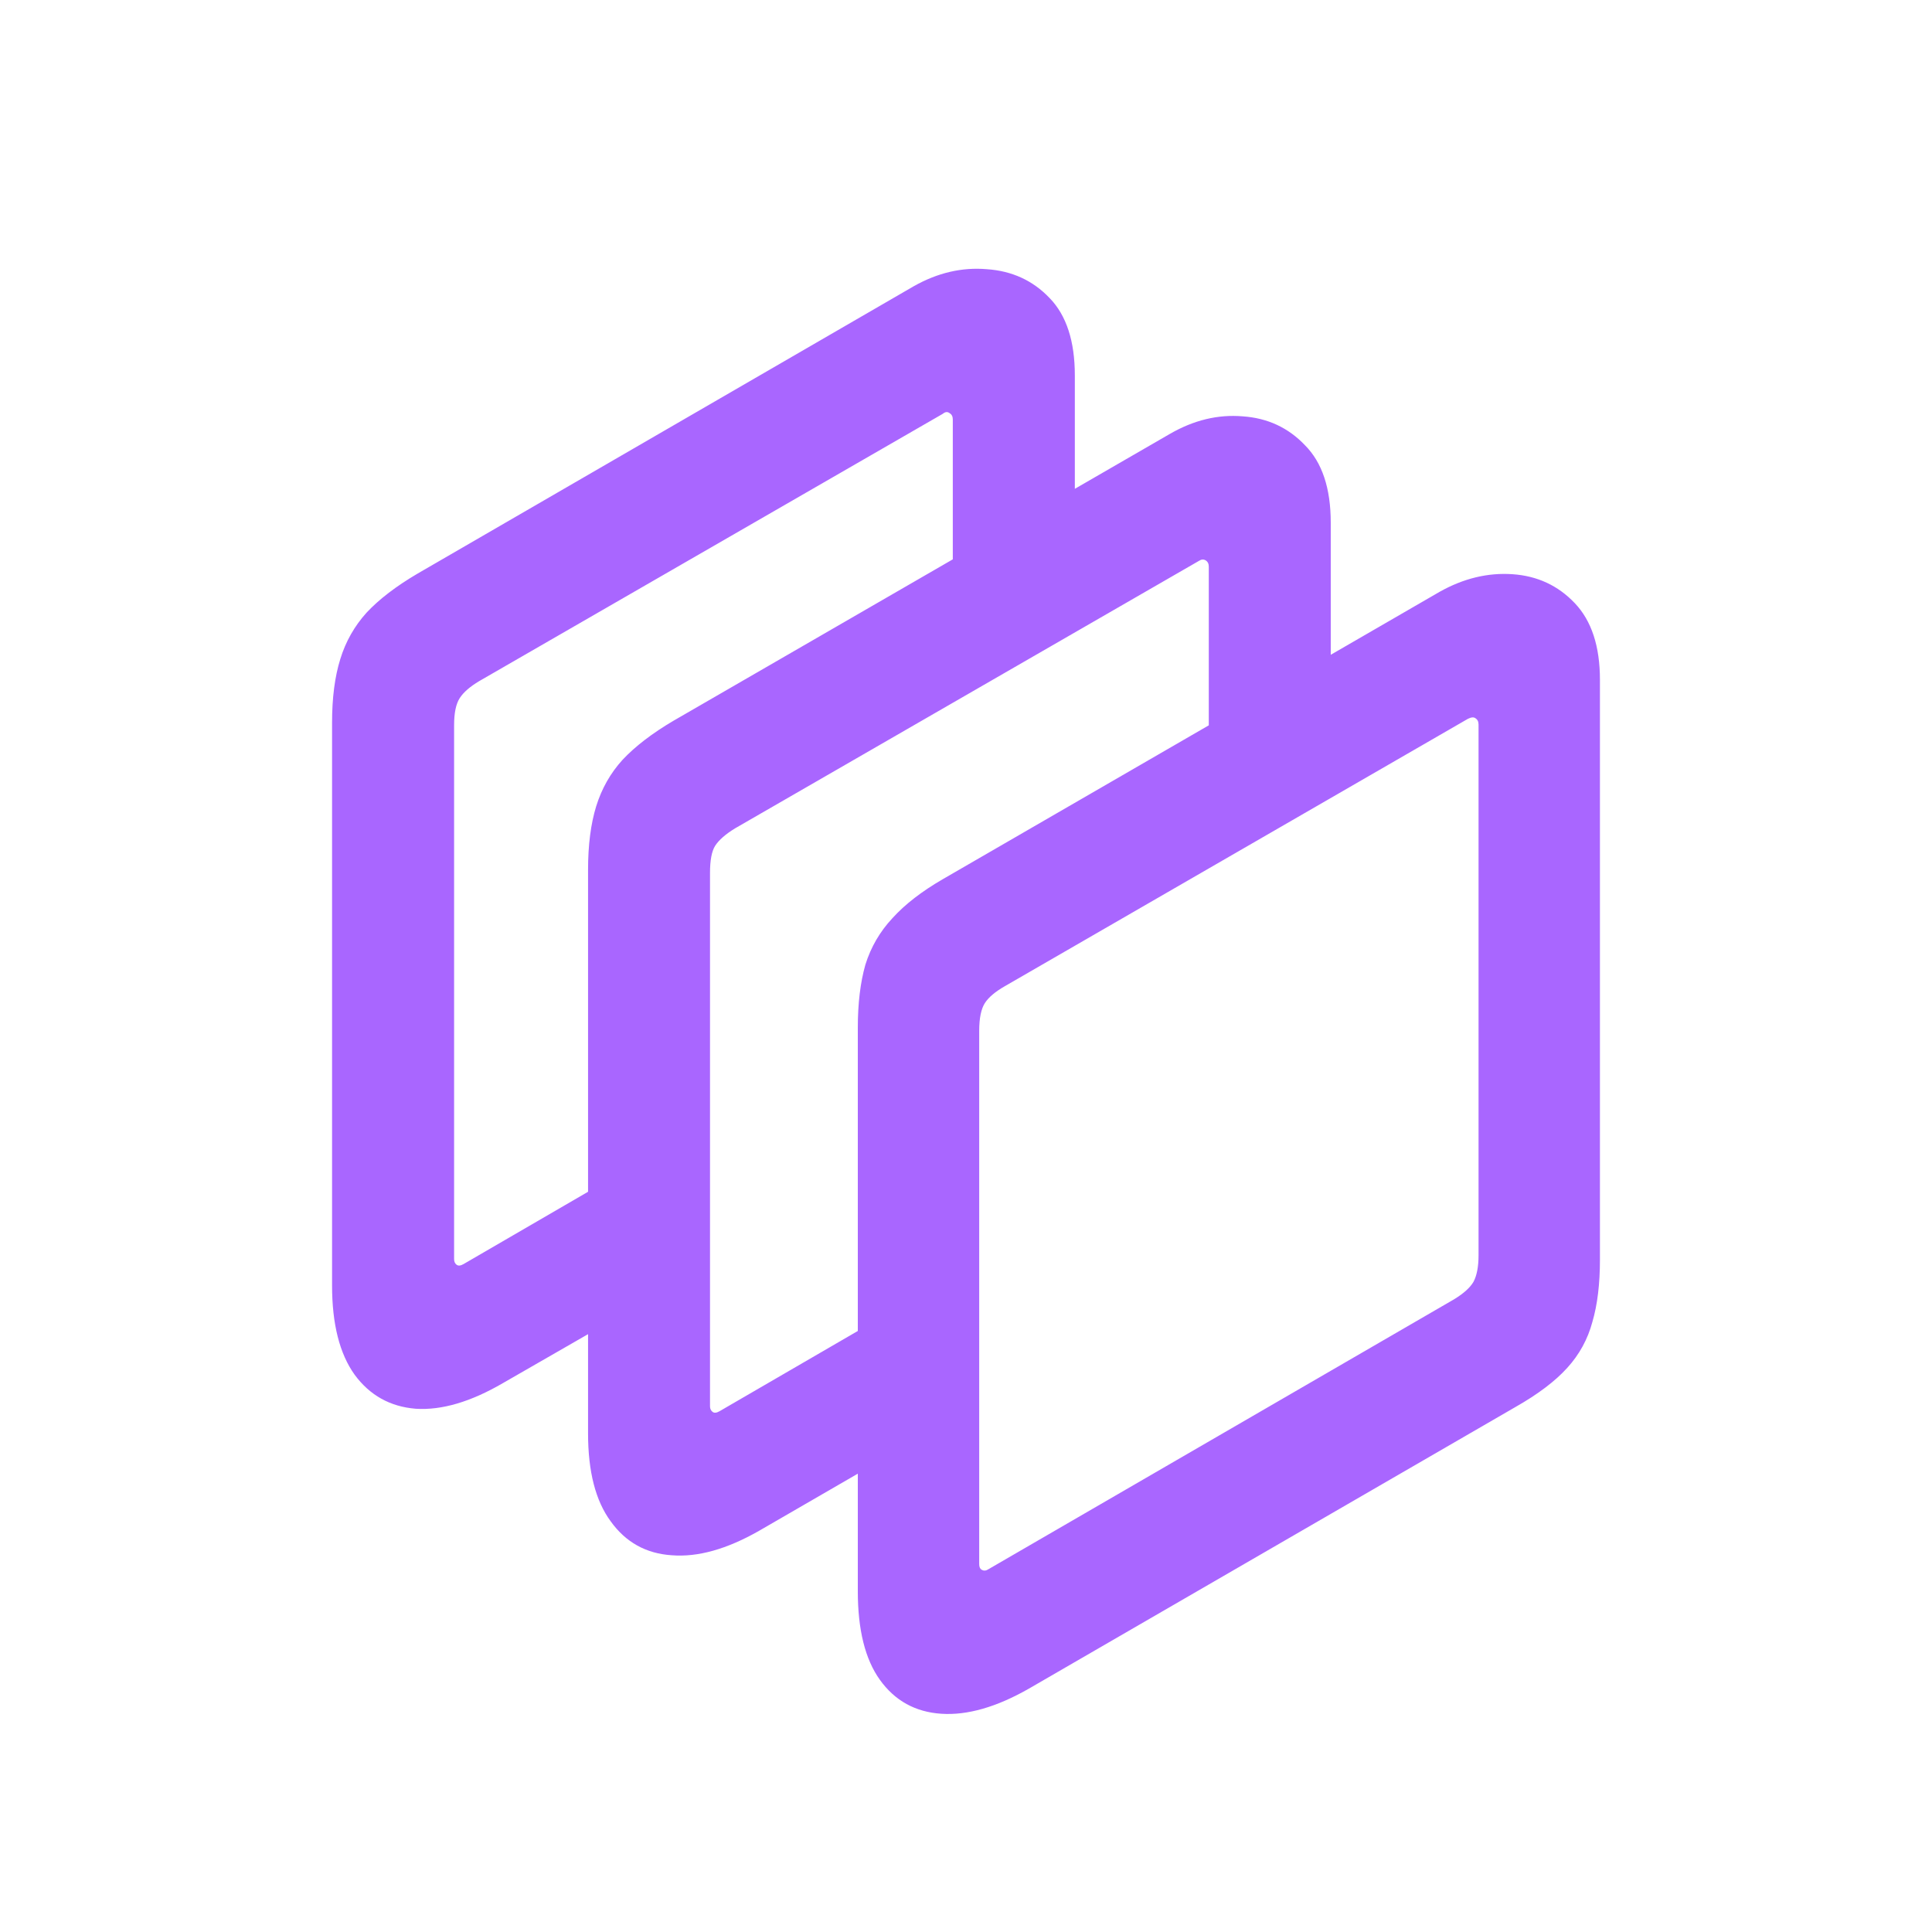 <?xml version="1.0" encoding="UTF-8"?> <svg xmlns="http://www.w3.org/2000/svg" width="24" height="24" viewBox="0 0 24 24" fill="none"><path d="M10.656 12.766C10.656 12.463 10.688 12.203 10.75 11.984C10.818 11.766 10.93 11.573 11.086 11.406C11.242 11.234 11.45 11.073 11.711 10.922L17.883 7.352C18.18 7.185 18.482 7.112 18.789 7.133C19.096 7.154 19.354 7.273 19.562 7.492C19.771 7.711 19.875 8.029 19.875 8.445V15.648C19.875 15.95 19.844 16.208 19.781 16.422C19.724 16.635 19.62 16.826 19.469 16.992C19.318 17.159 19.104 17.32 18.828 17.477L12.781 20.977C12.38 21.206 12.018 21.31 11.695 21.289C11.372 21.268 11.117 21.128 10.93 20.867C10.747 20.612 10.656 20.245 10.656 19.766V12.766ZM12.484 12.25C12.365 12.318 12.281 12.388 12.234 12.461C12.188 12.534 12.164 12.648 12.164 12.805V19.43C12.164 19.466 12.175 19.49 12.195 19.5C12.221 19.516 12.25 19.513 12.281 19.492L18.062 16.141C18.182 16.068 18.263 15.995 18.305 15.922C18.346 15.844 18.367 15.734 18.367 15.594V9C18.367 8.964 18.354 8.938 18.328 8.922C18.307 8.906 18.276 8.909 18.234 8.93L12.484 12.25ZM11.469 17.836L9.43 19.016C9.029 19.245 8.667 19.346 8.344 19.32C8.026 19.299 7.773 19.159 7.586 18.898C7.398 18.643 7.305 18.279 7.305 17.805V10.805C7.305 10.497 7.339 10.234 7.406 10.016C7.474 9.797 7.583 9.604 7.734 9.438C7.891 9.271 8.102 9.109 8.367 8.953L14.531 5.391C14.828 5.219 15.13 5.146 15.438 5.172C15.745 5.193 16.003 5.312 16.211 5.531C16.424 5.745 16.531 6.065 16.531 6.492V9.062L15.016 9.859V7.039C15.016 7.003 15.003 6.977 14.977 6.961C14.95 6.945 14.922 6.948 14.891 6.969L9.133 10.289C9.013 10.362 8.93 10.435 8.883 10.508C8.841 10.575 8.82 10.688 8.82 10.844V17.469C8.82 17.5 8.831 17.523 8.852 17.539C8.872 17.555 8.901 17.552 8.938 17.531L11.469 16.062V17.836ZM8.031 16.156L6.25 17.18C5.849 17.414 5.487 17.521 5.164 17.5C4.846 17.474 4.594 17.333 4.406 17.078C4.219 16.818 4.125 16.448 4.125 15.969V8.977C4.125 8.669 4.159 8.406 4.227 8.188C4.294 7.969 4.404 7.776 4.555 7.609C4.711 7.443 4.922 7.281 5.188 7.125L11.352 3.555C11.648 3.388 11.95 3.318 12.258 3.344C12.57 3.365 12.831 3.484 13.039 3.703C13.247 3.917 13.352 4.237 13.352 4.664V7.078L11.836 7.82V5.211C11.836 5.174 11.823 5.148 11.797 5.133C11.771 5.112 11.742 5.115 11.711 5.141L5.953 8.461C5.839 8.529 5.758 8.599 5.711 8.672C5.664 8.745 5.641 8.857 5.641 9.008V15.641C5.641 15.672 5.651 15.695 5.672 15.711C5.693 15.727 5.721 15.724 5.758 15.703L8.031 14.383V16.156Z" fill="#A966FF"></path></svg> 